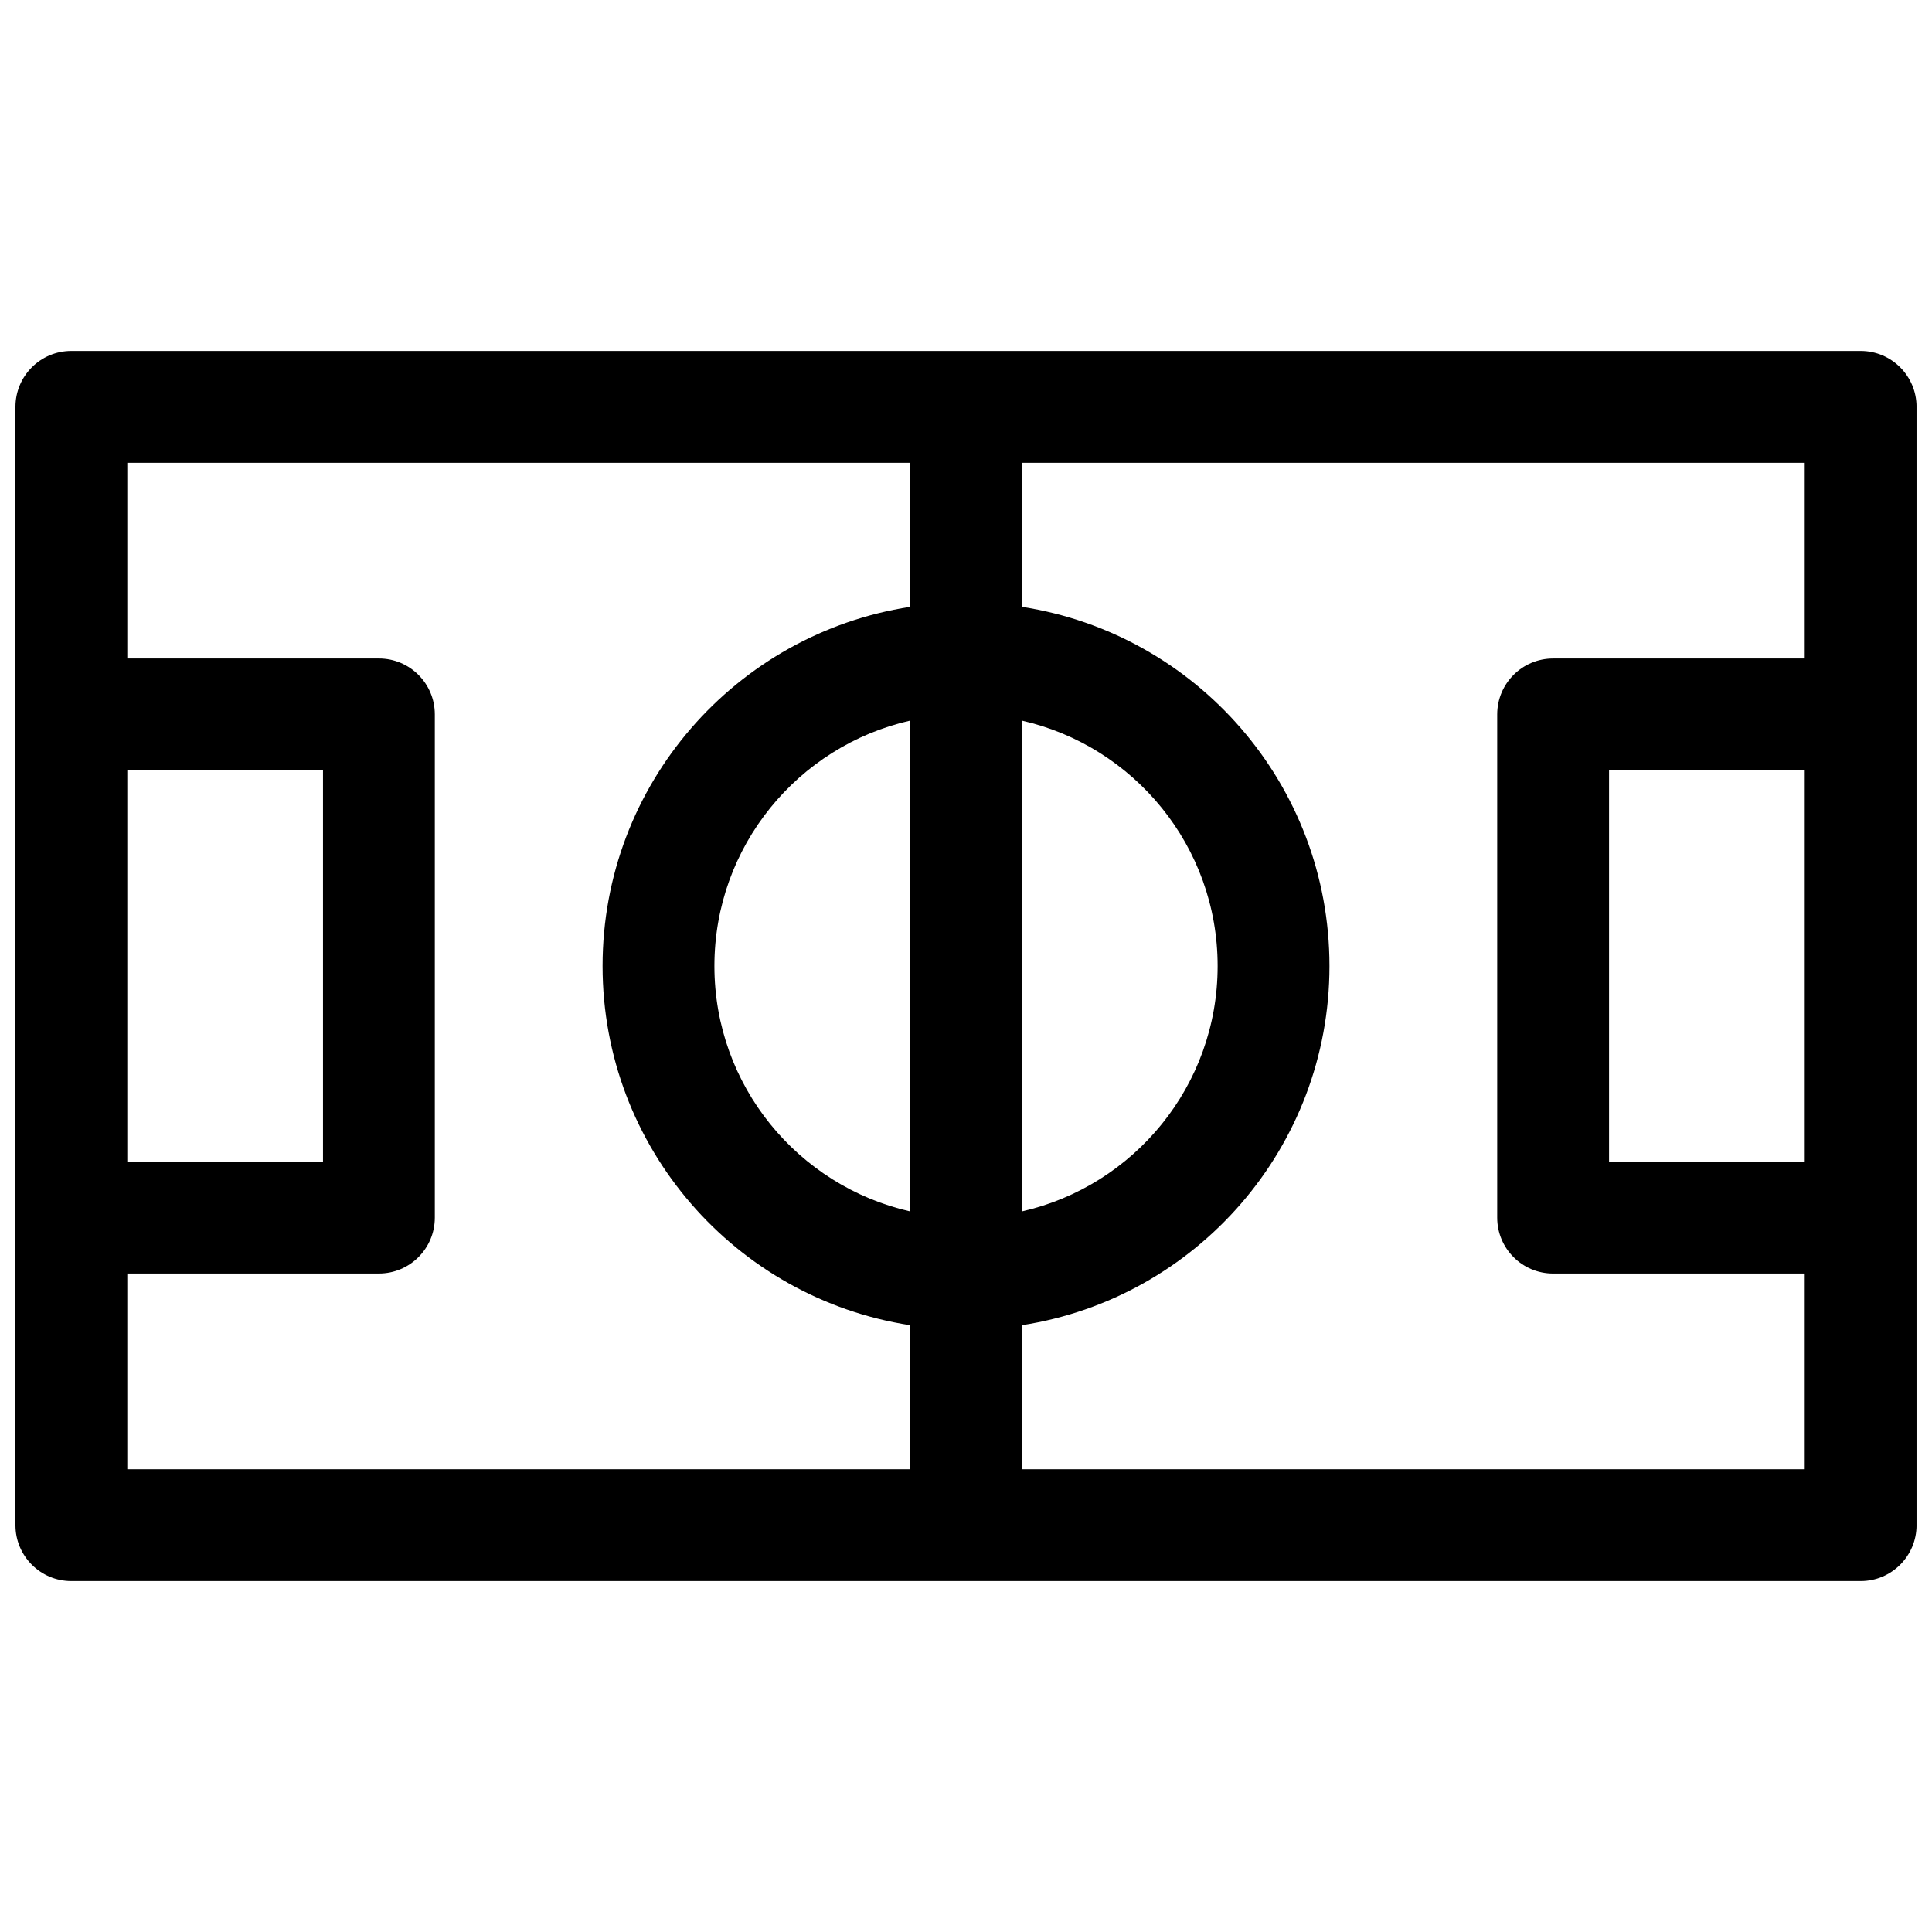 <?xml version="1.0" encoding="UTF-8"?>
<!-- Uploaded to: SVG Repo, www.svgrepo.com, Generator: SVG Repo Mixer Tools -->
<svg width="800px" height="800px" version="1.1" viewBox="144 144 512 512" xmlns="http://www.w3.org/2000/svg">
 <defs>
  <clipPath id="a">
   <path d="m148.09 237h503.81v326h-503.81z"/>
  </clipPath>
 </defs>
 <g clip-path="url(#a)">
  <path d="m162.91 563c-8.184 0-14.816-6.633-14.816-14.816v-296.36c0-8.184 6.633-14.82 14.816-14.82h474.18c8.184 0 14.816 6.637 14.816 14.82v296.36c0 8.184-6.633 14.816-14.816 14.816zm251.91-258.18c46.16 7.125 81.5 47.027 81.5 95.184 0 48.152-35.34 88.055-81.5 95.184v38.176h207.45v-51.863h-66.68c-8.184 0-14.816-6.633-14.816-14.816v-133.36c0-8.184 6.633-14.816 14.816-14.816h66.68v-51.863h-207.45zm-29.637 190.37c-46.16-7.129-81.496-47.031-81.496-95.184 0-48.156 35.336-88.059 81.496-95.184v-38.18h-207.45v51.863h66.68c8.184 0 14.816 6.633 14.816 14.816v133.36c0 8.184-6.633 14.816-14.816 14.816h-66.68v51.863h207.45zm185.23-43.324h51.859v-103.72h-51.859zm-392.68 0h51.863v-103.72h-51.863zm288.95-51.859c0-31.734-22.168-58.293-51.863-65.031v130.06c29.695-6.738 51.863-33.297 51.863-65.027zm-133.36 0c0 31.73 22.168 58.289 51.863 65.027v-130.06c-29.695 6.738-51.863 33.297-51.863 65.031z" fill-rule="evenodd"/>
 </g>
</svg>